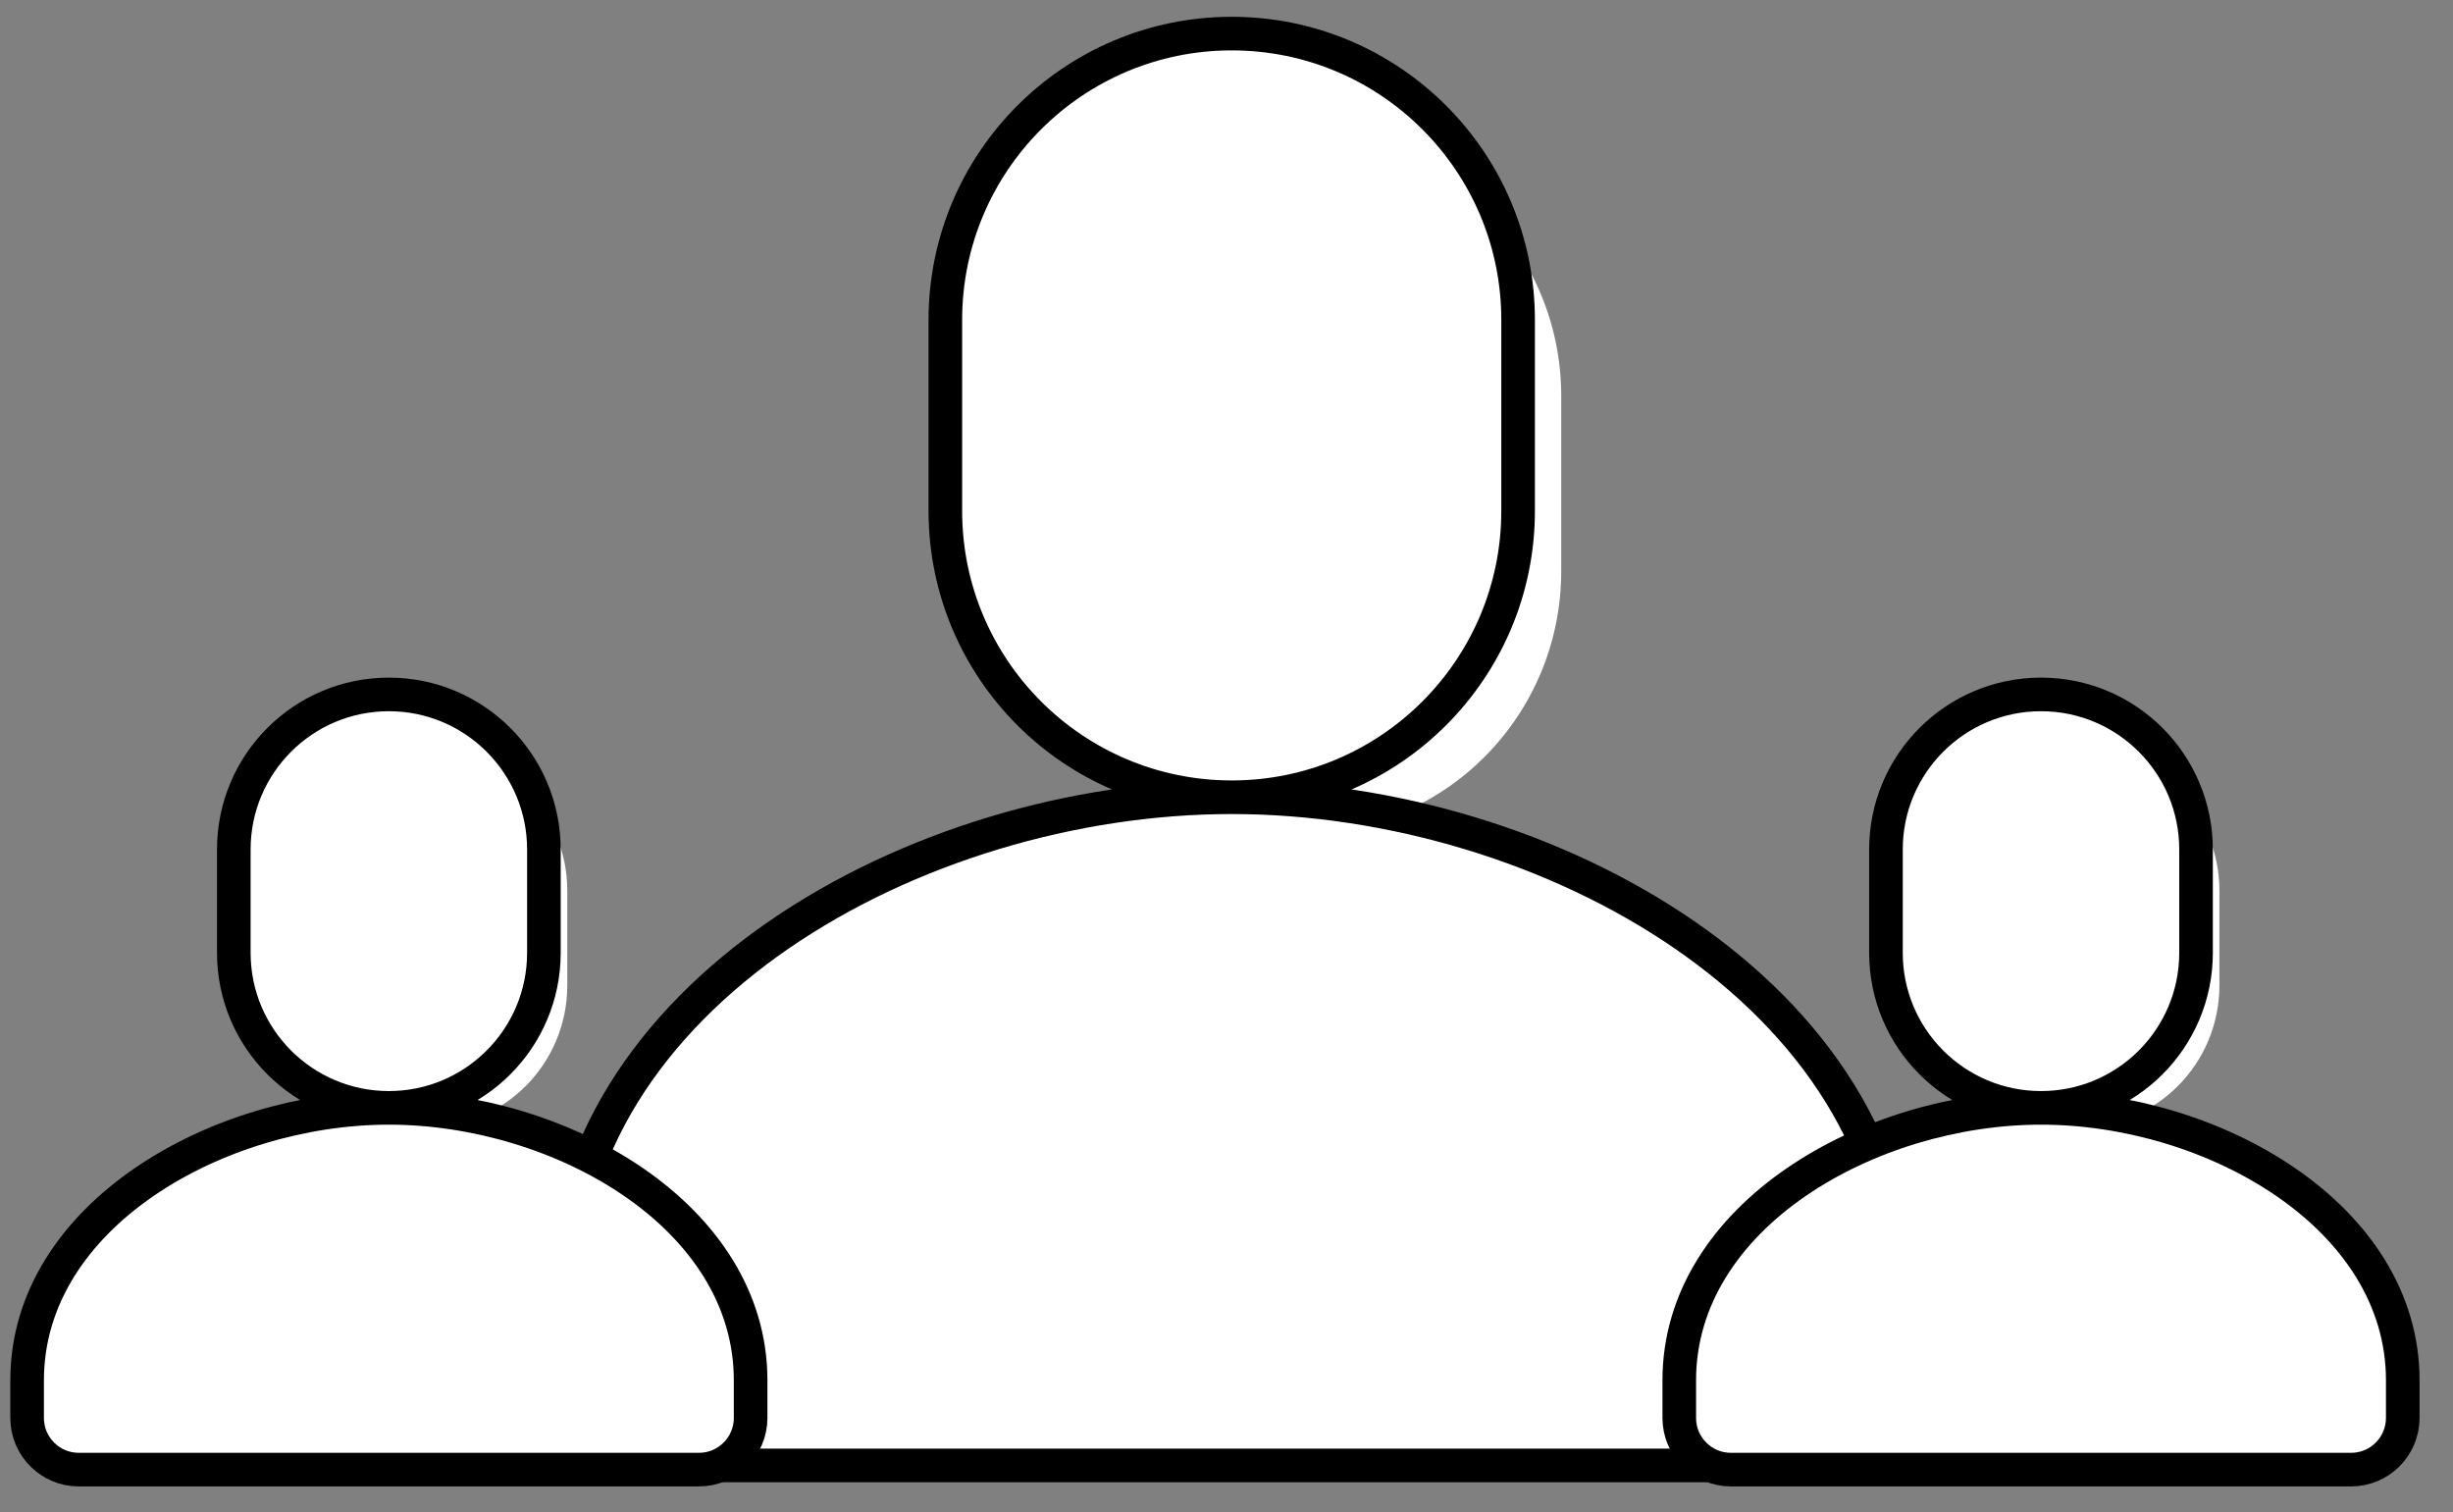 <svg width="73" height="45" viewBox="0 0 73 45" fill="none" xmlns="http://www.w3.org/2000/svg">
<rect x="0" y="0" width="73" height="45" fill="#808080" stroke="none"/>
<path d="M38.754 3.998C43.011 3.998 46.462 7.487 46.462 11.792V16.988C46.462 21.293 43.011 24.782 38.754 24.782C34.497 24.782 31.046 21.293 31.046 16.988V11.792C31.046 7.487 34.497 3.998 38.754 3.998ZM56.74 40.37V38.479C56.74 30.2 47.269 24.782 38.754 24.782C30.239 24.782 20.768 30.2 20.768 38.479V40.37C20.768 41.805 21.918 42.968 23.337 42.968H54.171C55.59 42.968 56.74 41.805 56.74 40.37Z" fill="white"/>
<path d="M36.656 1C41.362 1 45.178 4.816 45.178 9.522V15.204C45.178 19.91 41.362 23.726 36.656 23.726C31.949 23.726 28.133 19.91 28.133 15.204V9.522C28.133 4.816 31.949 1 36.656 1ZM56.541 40.77V38.702C56.541 29.65 46.069 23.726 36.656 23.726C27.242 23.726 16.77 29.65 16.77 38.702V40.77C16.77 42.339 18.042 43.611 19.611 43.611H53.7C55.269 43.611 56.541 42.339 56.541 40.77Z" fill="white" stroke="black" stroke-linecap="round" stroke-linejoin="round"/>
<path d="M12.709 22.29C15.013 22.29 16.882 24.179 16.882 26.509V29.322C16.882 31.653 15.013 33.542 12.709 33.542C10.404 33.542 8.535 31.653 8.535 29.322V26.509C8.535 24.179 10.404 22.29 12.709 22.29ZM22.446 41.981V40.957C22.446 36.475 17.318 33.542 12.709 33.542C8.099 33.542 2.971 36.475 2.971 40.957V41.981C2.971 42.758 3.594 43.388 4.362 43.388H21.055C21.823 43.388 22.446 42.758 22.446 41.981Z" fill="white"/>
<path d="M11.572 20.666C14.12 20.666 16.186 22.732 16.186 25.28V28.356C16.186 30.904 14.12 32.97 11.572 32.97C9.024 32.97 6.958 30.904 6.958 28.356V25.28C6.958 22.732 9.024 20.666 11.572 20.666ZM22.338 42.198V41.078C22.338 36.177 16.669 32.97 11.572 32.97C6.476 32.97 0.807 36.177 0.807 41.078V42.198C0.807 43.047 1.495 43.736 2.345 43.736H20.8C21.649 43.736 22.338 43.047 22.338 42.198Z" fill="white" stroke="black" stroke-linecap="round" stroke-linejoin="round"/>
<path d="M61.876 22.29C64.18 22.29 66.049 24.179 66.049 26.509V29.322C66.049 31.653 64.18 33.542 61.876 33.542C59.571 33.542 57.702 31.653 57.702 29.322V26.509C57.702 24.179 59.571 22.29 61.876 22.29ZM71.613 41.981V40.957C71.613 36.475 66.485 33.542 61.876 33.542C57.266 33.542 52.138 36.475 52.138 40.957V41.981C52.138 42.758 52.761 43.388 53.529 43.388H70.222C70.99 43.388 71.613 42.758 71.613 41.981Z" fill="white"/>
<path d="M60.739 20.666C63.288 20.666 65.353 22.732 65.353 25.28V28.356C65.353 30.904 63.288 32.97 60.739 32.97C58.191 32.97 56.125 30.904 56.125 28.356V25.28C56.125 22.732 58.191 20.666 60.739 20.666ZM71.505 42.198V41.078C71.505 36.177 65.836 32.97 60.739 32.97C55.643 32.97 49.974 36.177 49.974 41.078V42.198C49.974 43.047 50.662 43.736 51.512 43.736H69.967C70.816 43.736 71.505 43.047 71.505 42.198Z" fill="white" stroke="black" stroke-linecap="round" stroke-linejoin="round"/>
</svg>
